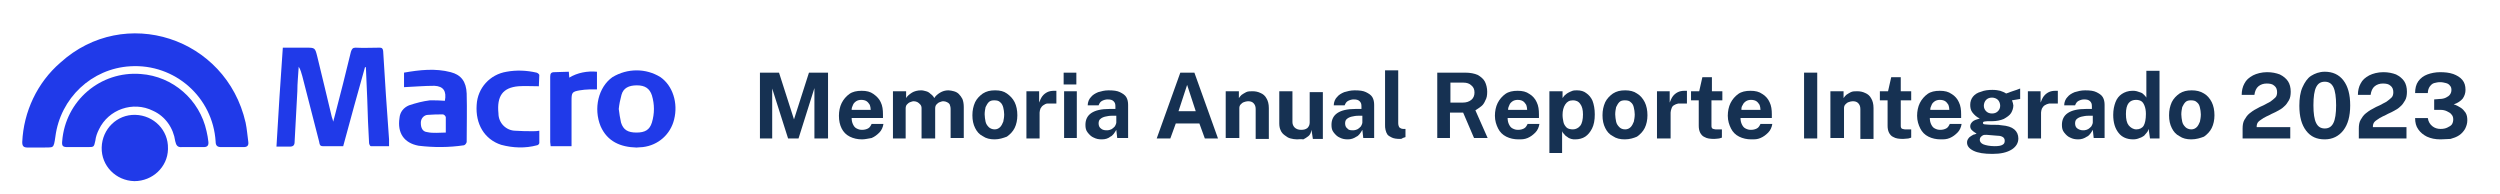 <?xml version="1.0" encoding="utf-8"?>
<!-- Generator: Adobe Illustrator 24.0.1, SVG Export Plug-In . SVG Version: 6.00 Build 0)  -->
<svg version="1.1" id="Capa_1" xmlns="http://www.w3.org/2000/svg" xmlns:xlink="http://www.w3.org/1999/xlink" x="0px" y="0px"
	 viewBox="0 0 550.7 42.8" style="enable-background:new 0 0 550.7 42.8;" xml:space="preserve">
<style type="text/css">
	.st0{clip-path:url(#SVGID_2_);}
	.st1{clip-path:url(#SVGID_4_);}
	.st2{fill:#203AE9;}
	.st3{enable-background:new    ;}
	.st4{fill:#163152;}
</style>
<title>Mesa de trabajo 3s</title>
<g>
	<defs>
		<rect id="SVGID_1_" x="4.8" y="7.3" width="144" height="32.6"/>
	</defs>
	<clipPath id="SVGID_2_">
		<use xlink:href="#SVGID_1_"  style="overflow:visible;"/>
	</clipPath>
	<g class="st0">
		<g>
			<g>
				<defs>
					<rect id="SVGID_3_" x="4.8" y="7.1" width="144" height="33"/>
				</defs>
				<clipPath id="SVGID_4_">
					<use xlink:href="#SVGID_3_"  style="overflow:visible;"/>
				</clipPath>
				<g class="st1">
					<path class="st2" d="M51.1,32.4c-0.8,0-1.6,0-2.4,0s-1.2-0.3-1.2-1.2c-0.6-9.8-9-17.2-18.8-16.6c-8.5,0.5-15.4,7-16.5,15.5
						c-0.4,2.8-0.4,2.3-2.7,2.4c-1.1,0-2.3,0-3.4,0c-0.9,0-1.2-0.3-1.2-1.2c0.3-6.7,3.3-13.1,8.4-17.5C27.4,1,49.8,8.2,54.1,27
						c0.3,1.4,0.4,2.9,0.6,4.3c0.1,0.8-0.3,1.1-1,1.1L51.1,32.4"/>
					<path class="st2" d="M62.3,10.5h5.1c2,0,2,0,2.5,2c1.1,4.4,2.1,8.8,3.2,13.3c0.1,0.3,0.2,0.5,0.3,1c0.2-0.7,0.3-1.1,0.4-1.5
						c1.2-4.6,2.4-9.3,3.5-13.9c0.2-0.6,0.4-0.9,1-0.9c1.8,0.1,3.5,0,5.3,0c0.5,0,0.7,0.1,0.8,0.7c0.4,6.5,0.8,13,1.3,19.5
						c0,0.4,0,0.9,0,1.5c-1.4,0-2.7,0-4,0c-0.2,0-0.4-0.5-0.4-0.7c-0.2-3.2-0.3-6.4-0.4-9.6c-0.1-2.4-0.2-4.7-0.3-7.1h-0.2L78,23.4
						c-0.8,2.9-1.6,5.8-2.4,8.8c-1.6,0-3,0-4.5,0c-0.7,0-0.7-0.5-0.8-1c-1.2-4.8-2.5-9.6-3.7-14.4c-0.2-0.7-0.4-1.5-0.8-2.1
						c-0.1,1.8-0.3,3.6-0.3,5.4c-0.2,3.7-0.4,7.4-0.6,11.1c0,0.8-0.3,1.1-1.1,1.1s-1.8,0-2.9,0C61.3,25,61.8,17.8,62.3,10.5"/>
					<path class="st2" d="M42.3,32.4c-0.7,0-1.5,0-2.2,0c-1,0.1-1.3-0.4-1.5-1.3c-0.4-2.9-2.2-5.5-4.9-6.7
						c-4.4-2.2-9.8-0.3-11.9,4.1c-0.4,0.8-0.7,1.6-0.8,2.5c-0.3,1.4-0.3,1.4-1.7,1.4h-4.5c-1,0-1.2-0.3-1.1-1.3
						c0.7-8.9,8.4-15.5,17.3-14.8c7.1,0.5,13,5.7,14.5,12.6c0.2,0.8,0.3,1.5,0.4,2.3c0.1,0.8-0.2,1.2-1,1.2S43.2,32.4,42.3,32.4"/>
					<path class="st2" d="M98.2,29.2c0-1.3,0-2.3,0-3.4c-0.1-0.3-0.3-0.5-0.6-0.6c-1.1,0-2.2,0-3.3,0.1c-0.9,0-1.6,0.8-1.6,1.7
						c0,0,0,0.1,0,0.1c0,1.1,0.4,1.9,1.4,2C95.4,29.4,96.8,29.2,98.2,29.2 M98,22.2c0.4-2.1-0.3-3.2-2.3-3.3c-2.2,0-4.4,0.2-6.7,0.3
						v-3.2c3.4-0.6,6.9-1,10.3-0.1c2.3,0.6,3.4,2.1,3.5,4.7c0.1,3.6,0,7.1,0,10.7c-0.1,0.3-0.3,0.6-0.6,0.7c-3.3,0.5-6.7,0.5-10,0.1
						c-3.2-0.6-4.7-2.8-4.2-6.1c0.1-1.3,0.9-2.3,2.1-2.8c1.5-0.5,3-0.9,4.6-1.1C95.8,22.1,96.9,22.1,98,22.2"/>
					<path class="st2" d="M136.3,24c0.1,1,0.3,2,0.5,3c0.5,1.6,1.5,2.2,3.4,2.2s2.9-0.6,3.4-2.2c0.6-2,0.6-4,0-6
						c-0.5-1.5-1.5-2.2-3.3-2.2s-3,0.6-3.4,2.1C136.6,22,136.4,23,136.3,24 M140.2,32.5c-3.5-0.1-6.4-1.3-7.9-4.7
						c-1.6-3.9-0.5-8.6,2.6-10.8c3.3-2,7.4-2,10.6,0c2.7,1.9,3.9,5.7,3,9.3c-0.8,3.3-3.5,5.7-6.9,6.1
						C141.1,32.4,140.6,32.5,140.2,32.5"/>
					<path class="st2" d="M29.6,39.9c-4.1-0.1-7.3-3.4-7.2-7.4c0.1-4.1,3.4-7.3,7.4-7.2c4.1,0.1,7.3,3.4,7.2,7.4c0,0.1,0,0.2,0,0.2
						C36.9,36.8,33.6,39.9,29.6,39.9"/>
					<path class="st2" d="M118.7,19c-1.6,0-3.1-0.1-4.5,0c-3.4,0.3-4.8,2.1-4.4,6c0,2.1,1.7,3.8,3.8,3.8c1.3,0.1,2.5,0.1,3.8,0.1
						c0.4,0,0.9,0,1.4-0.1c0,1,0,1.9,0,2.7c0,0.2-0.3,0.5-0.5,0.5c-2.6,0.7-5.3,0.6-7.9-0.1c-3.7-1.2-5.7-4.6-5.4-8.8
						c0.2-3.7,2.9-6.7,6.6-7.3c2.2-0.4,4.4-0.3,6.6,0.2c0.3,0.1,0.5,0.3,0.6,0.5C118.8,17.3,118.7,18.1,118.7,19"/>
					<path class="st2" d="M125.3,15.8c0,0.5,0.1,0.8,0.1,1.3c1.8-1.1,4-1.5,6.1-1.3v3.9c-0.6,0-1.1,0-1.7,0c-0.7,0-1.4,0.1-2.1,0.2
						c-1.7,0.3-1.8,0.5-1.8,2.3v10h-4.6c0-0.3-0.1-0.6-0.1-0.9c0-4.8,0-9.6,0-14.4c0-0.7,0.2-1,0.9-1
						C123.1,15.9,124.2,15.8,125.3,15.8"/>
				</g>
			</g>
		</g>
	</g>
</g>
<g class="st3">
	<path class="st4" d="M167.4,30.5V16h4.2l3.3,10.3l3.3-10.3h4.2v14.5h-3V19.4l-3.5,11.1h-2.3l-3.5-11v11H167.4z"/>
</g>
<g class="st3">
	<path class="st4" d="M189.9,30.7c-1,0-1.9-0.2-2.7-0.6c-0.8-0.4-1.4-1-1.8-1.8c-0.4-0.8-0.6-1.7-0.6-2.8c0-1,0.2-2,0.6-2.8
		c0.4-0.8,1-1.5,1.7-2c0.7-0.5,1.6-0.7,2.7-0.7c1.1,0,1.9,0.2,2.6,0.7s1.3,1.1,1.6,1.8c0.4,0.8,0.5,1.7,0.5,2.7V26h-6.9
		c0,0.5,0.1,1,0.3,1.4s0.4,0.7,0.8,0.9s0.7,0.3,1.2,0.3c0.5,0,0.9-0.1,1.3-0.3c0.4-0.2,0.6-0.6,0.8-1h2.6c-0.1,0.7-0.4,1.4-0.9,1.9
		c-0.5,0.5-1,0.9-1.7,1.2C191.3,30.5,190.6,30.7,189.9,30.7z M187.6,24.2h4.2c0-0.4-0.1-0.8-0.2-1.1c-0.2-0.3-0.4-0.6-0.7-0.8
		s-0.7-0.3-1.2-0.3c-0.4,0-0.8,0.1-1.1,0.3c-0.3,0.2-0.6,0.5-0.7,0.8C187.7,23.5,187.6,23.8,187.6,24.2z"/>
</g>
<g class="st3">
	<path class="st4" d="M196.7,30.5V20.1h2.9v1.5c0.3-0.5,0.7-0.8,1.3-1.2c0.5-0.3,1.2-0.5,2-0.5c0.4,0,0.7,0.1,1.1,0.2
		c0.4,0.1,0.7,0.3,1,0.6c0.3,0.2,0.6,0.5,0.8,0.9c0.3-0.5,0.8-0.9,1.3-1.2c0.5-0.3,1.1-0.5,1.8-0.5c0.4,0,0.8,0.1,1.2,0.2
		c0.4,0.1,0.8,0.3,1.1,0.6c0.3,0.3,0.6,0.7,0.8,1.1c0.2,0.5,0.3,1.1,0.3,1.8v6.8h-2.9V24c0-0.4-0.1-0.7-0.2-1
		c-0.2-0.3-0.4-0.4-0.6-0.5s-0.5-0.2-0.8-0.2c-0.3,0-0.5,0.1-0.8,0.2s-0.5,0.3-0.7,0.5c-0.2,0.2-0.3,0.5-0.3,0.9v6.6H203v-6.7
		c0-0.3-0.1-0.6-0.3-0.8c-0.2-0.2-0.4-0.4-0.6-0.5s-0.5-0.2-0.8-0.2c-0.3,0-0.5,0.1-0.8,0.2s-0.5,0.3-0.7,0.5
		c-0.2,0.2-0.3,0.5-0.3,0.9v6.6H196.7z"/>
	<path class="st4" d="M219.1,30.7c-1,0-1.9-0.2-2.6-0.7c-0.8-0.4-1.3-1-1.7-1.8c-0.4-0.8-0.6-1.7-0.6-2.8c0-1.1,0.2-2,0.6-2.9
		c0.4-0.8,1-1.4,1.7-1.9c0.8-0.5,1.6-0.7,2.7-0.7s1.9,0.2,2.6,0.7s1.3,1.1,1.7,1.9c0.4,0.8,0.6,1.8,0.6,2.9c0,1-0.2,2-0.6,2.8
		c-0.4,0.8-1,1.4-1.7,1.9C221,30.4,220.1,30.7,219.1,30.7z M219.1,28.5c0.5,0,0.9-0.2,1.2-0.5c0.3-0.3,0.5-0.7,0.7-1.2
		c0.1-0.5,0.2-1,0.2-1.6c0-0.5-0.1-1.1-0.2-1.5s-0.3-0.9-0.7-1.2c-0.3-0.3-0.7-0.4-1.3-0.4c-0.5,0-0.9,0.1-1.2,0.4
		c-0.3,0.3-0.5,0.7-0.7,1.1c-0.1,0.5-0.2,1-0.2,1.6c0,0.5,0.1,1.1,0.2,1.6c0.1,0.5,0.4,0.9,0.7,1.2
		C218.1,28.3,218.6,28.5,219.1,28.5z"/>
	<path class="st4" d="M226.1,30.5V20.1h2.8v2.5c0.2-0.5,0.4-1,0.7-1.4c0.3-0.4,0.7-0.7,1.1-0.9c0.4-0.2,0.9-0.3,1.5-0.3
		c0.1,0,0.2,0,0.3,0c0.1,0,0.1,0,0.2,0v2.8c-0.1,0-0.1,0-0.2,0c-0.1,0-0.2,0-0.2,0c-0.6,0-1.1,0-1.5,0s-0.7,0.2-1,0.4
		c-0.3,0.2-0.4,0.4-0.6,0.7c-0.1,0.3-0.2,0.6-0.2,0.9v5.7H226.1z"/>
	<path class="st4" d="M234.3,18.6V16h2.8v2.6H234.3z M234.4,30.5V20.1h2.8v10.3H234.4z"/>
</g>
<g class="st3">
	<path class="st4" d="M242.7,30.7c-0.7,0-1.2-0.1-1.8-0.4c-0.5-0.2-0.9-0.6-1.3-1.1s-0.5-1-0.5-1.7c0-1.1,0.4-2,1.3-2.6
		s2.2-0.9,4-0.9l1.3,0v-0.6c0-0.5-0.1-0.8-0.4-1.1c-0.3-0.3-0.7-0.4-1.3-0.4c-0.4,0-0.8,0.1-1.2,0.3c-0.4,0.2-0.6,0.5-0.8,1h-2.4
		c0-0.7,0.3-1.4,0.7-1.8c0.4-0.5,0.9-0.8,1.6-1.1c0.7-0.2,1.4-0.4,2.3-0.4c1.1,0,1.9,0.1,2.5,0.4c0.6,0.3,1.1,0.6,1.4,1.1
		c0.3,0.5,0.4,1.1,0.4,1.7v7.3h-2.4l-0.2-1.8c-0.4,0.7-0.8,1.3-1.3,1.5C244.1,30.5,243.5,30.7,242.7,30.7z M243.7,28.7
		c0.3,0,0.5,0,0.8-0.1s0.5-0.2,0.7-0.4s0.4-0.3,0.5-0.6c0.1-0.2,0.2-0.4,0.2-0.6v-1.5l-1.1,0c-0.5,0-0.9,0.1-1.4,0.2
		c-0.4,0.1-0.8,0.3-1,0.5c-0.3,0.2-0.4,0.6-0.4,1c0,0.5,0.2,0.9,0.5,1.1C242.8,28.6,243.3,28.7,243.7,28.7z"/>
</g>
<g class="st3">
	<path class="st4" d="M254.8,30.5L260,16h3.1l5.2,14.5h-2.9l-1.2-3.3h-5.2l-1.2,3.3H254.8z M259.6,24.5h3.8l-1.9-5.8L259.6,24.5z"/>
</g>
<g class="st3">
	<path class="st4" d="M270,30.5V20.1h2.9v1.5c0.2-0.3,0.4-0.5,0.6-0.7c0.3-0.2,0.6-0.4,1-0.6c0.4-0.2,0.9-0.2,1.4-0.2
		c0.6,0,1.2,0.1,1.8,0.4c0.5,0.2,1,0.6,1.3,1.2c0.3,0.5,0.5,1.2,0.5,2.1v6.8h-2.9V24c0-0.6-0.2-1-0.5-1.3c-0.3-0.3-0.7-0.4-1.2-0.4
		c-0.3,0-0.6,0.1-0.9,0.2c-0.3,0.1-0.5,0.3-0.7,0.5c-0.2,0.2-0.3,0.5-0.3,0.8v6.6H270z"/>
</g>
<g class="st3">
	<path class="st4" d="M285.7,30.7c-0.5,0-1-0.1-1.4-0.2c-0.5-0.1-0.9-0.4-1.3-0.7s-0.7-0.6-0.9-1.1c-0.2-0.4-0.3-0.9-0.3-1.5v-7.1
		h2.9v6.8c0,0.5,0.2,0.9,0.5,1.2s0.8,0.5,1.4,0.5c0.6,0,1-0.1,1.4-0.4c0.3-0.3,0.5-0.7,0.5-1.2v-6.7h2.9v10.3h-2.2l-0.3-2
		c-0.1,0.6-0.3,1.1-0.7,1.4s-0.7,0.5-1.1,0.7C286.5,30.6,286.1,30.7,285.7,30.7z"/>
</g>
<g class="st3">
	<path class="st4" d="M296.9,30.7c-0.7,0-1.2-0.1-1.8-0.4c-0.5-0.2-0.9-0.6-1.3-1.1s-0.5-1-0.5-1.7c0-1.1,0.4-2,1.3-2.6
		s2.2-0.9,4-0.9l1.3,0v-0.6c0-0.5-0.1-0.8-0.4-1.1c-0.3-0.3-0.7-0.4-1.3-0.4c-0.4,0-0.8,0.1-1.2,0.3s-0.6,0.5-0.8,1h-2.4
		c0-0.7,0.3-1.4,0.7-1.8c0.4-0.5,0.9-0.8,1.6-1.1c0.7-0.2,1.4-0.4,2.3-0.4c1.1,0,1.9,0.1,2.5,0.4c0.6,0.3,1.1,0.6,1.4,1.1
		c0.3,0.5,0.4,1.1,0.4,1.7v7.3h-2.4l-0.2-1.8c-0.4,0.7-0.8,1.3-1.3,1.5C298.2,30.5,297.6,30.7,296.9,30.7z M297.9,28.7
		c0.3,0,0.5,0,0.8-0.1s0.5-0.2,0.7-0.4s0.4-0.3,0.5-0.6c0.1-0.2,0.2-0.4,0.2-0.6v-1.5l-1,0c-0.5,0-0.9,0.1-1.4,0.2
		c-0.4,0.1-0.8,0.3-1,0.5c-0.3,0.2-0.4,0.6-0.4,1c0,0.5,0.2,0.9,0.5,1.1C297,28.6,297.4,28.7,297.9,28.7z"/>
</g>
<g class="st3">
	<path class="st4" d="M308.4,30.6c-0.8,0-1.4-0.1-1.8-0.3s-0.8-0.4-1-0.7c-0.2-0.3-0.3-0.6-0.4-1c-0.1-0.4-0.1-0.7-0.1-1.1v-12h2.9
		v11.6c0,0.4,0.1,0.7,0.2,0.9c0.2,0.2,0.5,0.4,0.9,0.4l0.5,0v1.8c-0.2,0.1-0.4,0.1-0.6,0.2C308.8,30.6,308.6,30.6,308.4,30.6z"/>
</g>
<g class="st3">
	<path class="st4" d="M316.6,30.5V16h6.1c1.2,0,2.1,0.2,2.8,0.5c0.7,0.4,1.3,0.9,1.6,1.5c0.3,0.6,0.5,1.4,0.5,2.2
		c0,0.8-0.1,1.4-0.4,1.9c-0.2,0.5-0.5,1-0.9,1.3c-0.4,0.3-0.8,0.6-1.3,0.9l2.7,6.1h-3l-2.4-5.6h-2.9v5.6H316.6z M319.5,22.6h2.7
		c0.8,0,1.4-0.2,1.9-0.6c0.5-0.4,0.7-1,0.7-1.6c0-0.7-0.2-1.2-0.7-1.6c-0.4-0.4-1-0.6-1.7-0.6h-2.9V22.6z"/>
</g>
<g class="st3">
	<path class="st4" d="M334.5,30.7c-1,0-1.9-0.2-2.7-0.6c-0.8-0.4-1.4-1-1.8-1.8c-0.4-0.8-0.7-1.7-0.7-2.8c0-1,0.2-2,0.6-2.8
		c0.4-0.8,1-1.5,1.7-2c0.7-0.5,1.6-0.7,2.7-0.7c1.1,0,1.9,0.2,2.6,0.7c0.7,0.4,1.3,1.1,1.6,1.8c0.4,0.8,0.5,1.7,0.5,2.7V26h-6.9
		c0,0.5,0.1,1,0.3,1.4c0.2,0.4,0.4,0.7,0.8,0.9s0.7,0.3,1.2,0.3c0.5,0,0.9-0.1,1.3-0.3c0.4-0.2,0.6-0.6,0.8-1h2.6
		c-0.1,0.7-0.4,1.4-0.9,1.9c-0.5,0.5-1,0.9-1.7,1.2S335.2,30.7,334.5,30.7z M332.2,24.2h4.2c0-0.4-0.1-0.8-0.2-1.1
		c-0.2-0.3-0.4-0.6-0.7-0.8c-0.3-0.2-0.7-0.3-1.2-0.3c-0.4,0-0.8,0.1-1.1,0.3s-0.6,0.5-0.7,0.8C332.3,23.5,332.2,23.8,332.2,24.2z"
		/>
</g>
<g class="st3">
	<path class="st4" d="M341.3,33.7V20.1h2.9l0,1.5c0.2-0.2,0.3-0.5,0.6-0.7c0.2-0.2,0.5-0.4,0.7-0.5s0.6-0.3,0.9-0.4
		c0.3-0.1,0.7-0.1,1-0.1c0.8,0,1.5,0.2,2,0.6c0.6,0.4,1.1,1,1.4,1.7c0.3,0.8,0.5,1.8,0.5,3c0,1.3-0.2,2.3-0.6,3.1s-0.9,1.4-1.5,1.8
		c-0.6,0.4-1.4,0.6-2.2,0.6c-0.3,0-0.6,0-0.9-0.1c-0.3-0.1-0.6-0.2-0.8-0.4c-0.3-0.2-0.5-0.3-0.7-0.6c-0.2-0.2-0.4-0.4-0.5-0.7v4.8
		H341.3z M346.5,28.5c0.6,0,1.2-0.3,1.6-0.8c0.4-0.5,0.6-1.4,0.6-2.5c0-1-0.2-1.8-0.6-2.3c-0.4-0.6-1-0.8-1.6-0.8
		c-0.8,0-1.3,0.3-1.7,0.9c-0.4,0.6-0.6,1.4-0.6,2.3c0,0.6,0.1,1.1,0.2,1.6s0.4,0.9,0.7,1.2S346,28.5,346.5,28.5z"/>
	<path class="st4" d="M357.9,30.7c-1,0-1.9-0.2-2.6-0.7c-0.8-0.4-1.3-1-1.7-1.8c-0.4-0.8-0.6-1.7-0.6-2.8c0-1.1,0.2-2,0.6-2.9
		c0.4-0.8,1-1.4,1.7-1.9c0.8-0.5,1.6-0.7,2.7-0.7c1,0,1.9,0.2,2.6,0.7c0.7,0.4,1.3,1.1,1.7,1.9c0.4,0.8,0.6,1.8,0.6,2.9
		c0,1-0.2,2-0.6,2.8c-0.4,0.8-1,1.4-1.7,1.9C359.9,30.4,359,30.7,357.9,30.7z M358,28.5c0.5,0,0.9-0.2,1.2-0.5
		c0.3-0.3,0.5-0.7,0.7-1.2c0.1-0.5,0.2-1,0.2-1.6c0-0.5-0.1-1.1-0.2-1.5c-0.1-0.5-0.3-0.9-0.7-1.2c-0.3-0.3-0.7-0.4-1.3-0.4
		c-0.5,0-0.9,0.1-1.2,0.4s-0.5,0.7-0.7,1.1c-0.1,0.5-0.2,1-0.2,1.6c0,0.5,0.1,1.1,0.2,1.6c0.1,0.5,0.4,0.9,0.7,1.2
		C357,28.3,357.4,28.5,358,28.5z"/>
</g>
<g class="st3">
	<path class="st4" d="M365,30.5V20.1h2.8v2.5c0.2-0.5,0.4-1,0.7-1.4c0.3-0.4,0.7-0.7,1.1-0.9c0.4-0.2,0.9-0.3,1.5-0.3
		c0.1,0,0.2,0,0.3,0c0.1,0,0.1,0,0.2,0v2.8c-0.1,0-0.1,0-0.2,0c-0.1,0-0.2,0-0.2,0c-0.6,0-1.1,0-1.5,0c-0.4,0.1-0.7,0.2-1,0.4
		s-0.4,0.4-0.5,0.7c-0.1,0.3-0.2,0.6-0.2,0.9v5.7H365z"/>
</g>
<g class="st3">
	<path class="st4" d="M377.6,30.6c-0.9,0-1.6-0.1-2.1-0.4c-0.5-0.2-0.8-0.6-1-1c-0.2-0.4-0.3-0.9-0.3-1.5v-5.6h-1.7v-2h1.8L375,17
		h2.1v3.1h2.3v2H377l0,5.5c0,0.3,0,0.4,0.1,0.6c0.1,0.1,0.2,0.2,0.3,0.2c0.1,0,0.3,0.1,0.5,0.1h1.4v1.8c-0.1,0.1-0.4,0.1-0.6,0.2
		C378.5,30.5,378.1,30.6,377.6,30.6z"/>
</g>
<g class="st3">
	<path class="st4" d="M385.8,30.7c-1,0-1.9-0.2-2.7-0.6c-0.8-0.4-1.4-1-1.8-1.8c-0.4-0.8-0.7-1.7-0.7-2.8c0-1,0.2-2,0.6-2.8
		c0.4-0.8,1-1.5,1.7-2c0.7-0.5,1.6-0.7,2.7-0.7c1.1,0,1.9,0.2,2.6,0.7c0.7,0.4,1.3,1.1,1.6,1.8c0.4,0.8,0.5,1.7,0.5,2.7V26h-6.9
		c0,0.5,0.1,1,0.3,1.4c0.2,0.4,0.4,0.7,0.8,0.9s0.7,0.3,1.2,0.3c0.5,0,0.9-0.1,1.3-0.3c0.4-0.2,0.6-0.6,0.8-1h2.6
		c-0.1,0.7-0.4,1.4-0.9,1.9c-0.5,0.5-1,0.9-1.7,1.2S386.6,30.7,385.8,30.7z M383.6,24.2h4.2c0-0.4-0.1-0.8-0.2-1.1
		c-0.2-0.3-0.4-0.6-0.7-0.8c-0.3-0.2-0.7-0.3-1.2-0.3c-0.4,0-0.8,0.1-1.1,0.3s-0.6,0.5-0.7,0.8C383.6,23.5,383.6,23.8,383.6,24.2z"
		/>
</g>
<g class="st3">
	<path class="st4" d="M397.4,30.5V16h2.9v14.5H397.4z"/>
</g>
<g class="st3">
	<path class="st4" d="M403.2,30.5V20.1h2.9v1.5c0.2-0.3,0.4-0.5,0.6-0.7c0.3-0.2,0.6-0.4,1-0.6c0.4-0.2,0.9-0.2,1.4-0.2
		c0.6,0,1.2,0.1,1.8,0.4c0.5,0.2,1,0.6,1.3,1.2c0.3,0.5,0.5,1.2,0.5,2.1v6.8h-2.9V24c0-0.6-0.2-1-0.5-1.3c-0.3-0.3-0.7-0.4-1.2-0.4
		c-0.3,0-0.6,0.1-0.9,0.2c-0.3,0.1-0.5,0.3-0.7,0.5c-0.2,0.2-0.3,0.5-0.3,0.8v6.6H403.2z"/>
</g>
<g class="st3">
	<path class="st4" d="M419.2,30.6c-0.9,0-1.6-0.1-2.1-0.4c-0.5-0.2-0.8-0.6-1-1c-0.2-0.4-0.3-0.9-0.3-1.5v-5.6h-1.7v-2h1.8l0.7-3.1
		h2.1v3.1h2.3v2h-2.3l0,5.5c0,0.3,0,0.4,0.1,0.6c0.1,0.1,0.2,0.2,0.3,0.2c0.1,0,0.3,0.1,0.5,0.1h1.4v1.8c-0.1,0.1-0.4,0.1-0.6,0.2
		C420.1,30.5,419.7,30.6,419.2,30.6z"/>
</g>
<g class="st3">
	<path class="st4" d="M427.5,30.7c-1,0-1.9-0.2-2.7-0.6c-0.8-0.4-1.4-1-1.8-1.8c-0.4-0.8-0.7-1.7-0.7-2.8c0-1,0.2-2,0.6-2.8
		c0.4-0.8,1-1.5,1.7-2c0.7-0.5,1.6-0.7,2.7-0.7c1.1,0,1.9,0.2,2.6,0.7c0.7,0.4,1.3,1.1,1.6,1.8c0.4,0.8,0.5,1.7,0.5,2.7V26h-6.9
		c0,0.5,0.1,1,0.3,1.4c0.2,0.4,0.4,0.7,0.8,0.9s0.7,0.3,1.2,0.3c0.5,0,0.9-0.1,1.3-0.3c0.4-0.2,0.6-0.6,0.8-1h2.6
		c-0.1,0.7-0.4,1.4-0.9,1.9c-0.5,0.5-1,0.9-1.7,1.2S428.2,30.7,427.5,30.7z M425.2,24.2h4.2c0-0.4-0.1-0.8-0.2-1.1
		c-0.2-0.3-0.4-0.6-0.7-0.8c-0.3-0.2-0.7-0.3-1.2-0.3c-0.4,0-0.8,0.1-1.1,0.3s-0.6,0.5-0.7,0.8C425.3,23.5,425.2,23.8,425.2,24.2z"
		/>
</g>
<g class="st3">
	<path class="st4" d="M438.9,33.9c-1.8,0-3.2-0.2-4.2-0.7c-1-0.5-1.4-1.1-1.4-1.8c0-0.4,0.1-0.6,0.3-0.9s0.4-0.4,0.7-0.6
		s0.5-0.3,0.7-0.3c0.2-0.1,0.3-0.1,0.4-0.2c-0.1-0.1-0.3-0.1-0.5-0.3c-0.2-0.1-0.4-0.3-0.6-0.5c-0.2-0.2-0.3-0.5-0.3-0.8
		c0-0.4,0.2-0.7,0.5-1c0.3-0.3,0.9-0.5,1.6-0.7c-0.7-0.3-1.2-0.8-1.6-1.3c-0.4-0.5-0.5-1.1-0.5-1.7c0-0.7,0.2-1.3,0.6-1.8
		s1-0.9,1.8-1.1c0.7-0.3,1.6-0.4,2.5-0.4c0.7,0,1.3,0.1,1.7,0.2c0.5,0.2,0.9,0.3,1.3,0.6c0.2-0.1,0.4-0.1,0.6-0.2s0.5-0.2,0.8-0.3
		c0.3-0.1,0.6-0.2,0.9-0.3c0.3-0.1,0.5-0.2,0.8-0.3l0,2.3l-1.8,0.3c0.1,0.2,0.1,0.4,0.2,0.6c0,0.2,0.1,0.4,0.1,0.5
		c0,0.6-0.2,1.2-0.5,1.7c-0.3,0.5-0.9,0.9-1.6,1.3c-0.7,0.3-1.6,0.5-2.6,0.5c-0.1,0-0.3,0-0.5,0c-0.2,0-0.4,0-0.5,0
		c-0.4,0-0.7,0.1-0.8,0.1c-0.2,0.1-0.2,0.2-0.2,0.3c0,0.2,0.2,0.3,0.5,0.3c0.3,0,0.8,0.1,1.4,0.1c0.2,0,0.5,0,0.9,0
		c0.4,0,0.8,0,1.3,0.1c1.3,0.1,2.2,0.4,2.8,0.9c0.6,0.5,0.9,1.2,0.9,2c0,1-0.5,1.8-1.4,2.4C442.1,33.6,440.7,33.9,438.9,33.9z
		 M439.4,32.2c0.8,0,1.4-0.1,1.7-0.3c0.4-0.2,0.5-0.5,0.5-0.9c0-0.3-0.1-0.6-0.4-0.8c-0.3-0.2-0.7-0.3-1.2-0.3l-2.4-0.2
		c-0.3,0-0.6,0-0.8,0.1s-0.4,0.3-0.5,0.4s-0.2,0.4-0.2,0.6c0,0.4,0.3,0.8,0.8,1S438.3,32.2,439.4,32.2z M438.8,25
		c0.6,0,1-0.2,1.3-0.5c0.3-0.3,0.5-0.7,0.5-1.2c0-0.5-0.2-1-0.5-1.3c-0.3-0.3-0.8-0.5-1.3-0.5c-0.6,0-1,0.2-1.3,0.5
		c-0.3,0.3-0.5,0.8-0.5,1.3c0,0.5,0.2,0.9,0.5,1.2C437.8,24.8,438.2,25,438.8,25z"/>
</g>
<g class="st3">
	<path class="st4" d="M446.7,30.5V20.1h2.8v2.5c0.2-0.5,0.4-1,0.7-1.4c0.3-0.4,0.7-0.7,1.1-0.9s0.9-0.3,1.5-0.3c0.1,0,0.2,0,0.3,0
		c0.1,0,0.1,0,0.2,0v2.8c-0.1,0-0.1,0-0.2,0s-0.2,0-0.2,0c-0.6,0-1.1,0-1.5,0c-0.4,0.1-0.7,0.2-1,0.4c-0.3,0.2-0.4,0.4-0.6,0.7
		c-0.1,0.3-0.2,0.6-0.2,0.9v5.7H446.7z"/>
</g>
<g class="st3">
	<path class="st4" d="M457.8,30.7c-0.7,0-1.2-0.1-1.8-0.4c-0.5-0.2-0.9-0.6-1.3-1.1s-0.5-1-0.5-1.7c0-1.1,0.4-2,1.3-2.6
		s2.2-0.9,4-0.9l1.3,0v-0.6c0-0.5-0.1-0.8-0.4-1.1c-0.3-0.3-0.7-0.4-1.3-0.4c-0.4,0-0.8,0.1-1.2,0.3c-0.4,0.2-0.6,0.5-0.8,1h-2.4
		c0-0.7,0.3-1.4,0.7-1.8c0.4-0.5,0.9-0.8,1.6-1.1c0.7-0.2,1.4-0.4,2.3-0.4c1.1,0,1.9,0.1,2.5,0.4c0.6,0.3,1.1,0.6,1.4,1.1
		c0.3,0.5,0.4,1.1,0.4,1.7v7.3h-2.4l-0.2-1.8c-0.4,0.7-0.8,1.3-1.3,1.5C459.1,30.5,458.5,30.7,457.8,30.7z M458.8,28.7
		c0.3,0,0.5,0,0.8-0.1s0.5-0.2,0.7-0.4s0.4-0.3,0.5-0.6c0.1-0.2,0.2-0.4,0.2-0.6v-1.5l-1.1,0c-0.5,0-0.9,0.1-1.4,0.2
		c-0.4,0.1-0.8,0.3-1,0.5c-0.3,0.2-0.4,0.6-0.4,1c0,0.5,0.2,0.9,0.5,1.1S458.3,28.7,458.8,28.7z"/>
</g>
<g class="st3">
	<path class="st4" d="M469.9,30.7c-1.4,0-2.5-0.5-3.2-1.4c-0.8-1-1.2-2.3-1.2-4c0-1.1,0.2-2,0.5-2.8c0.3-0.8,0.8-1.4,1.4-1.8
		s1.4-0.7,2.3-0.7c0.4,0,0.7,0,1,0.1s0.6,0.2,0.9,0.3c0.3,0.1,0.5,0.3,0.7,0.5s0.4,0.4,0.5,0.6v-5.9h2.9v14.9h-2.1l-0.3-2.1
		c-0.1,0.3-0.2,0.6-0.4,0.8s-0.4,0.5-0.6,0.7c-0.3,0.2-0.6,0.4-1,0.5C470.9,30.6,470.4,30.7,469.9,30.7z M470.6,28.5
		c0.7,0,1.3-0.3,1.6-0.8s0.5-1.4,0.5-2.6c0-0.7-0.1-1.3-0.3-1.8c-0.2-0.5-0.4-0.8-0.7-1c-0.3-0.2-0.7-0.3-1.2-0.3
		c-0.6,0-1.2,0.2-1.6,0.7c-0.4,0.5-0.6,1.3-0.6,2.4c0,1.2,0.2,2,0.6,2.5S469.9,28.5,470.6,28.5z"/>
</g>
<g class="st3">
	<path class="st4" d="M482.7,30.7c-1,0-1.9-0.2-2.6-0.7c-0.8-0.4-1.3-1-1.7-1.8c-0.4-0.8-0.6-1.7-0.6-2.8c0-1.1,0.2-2,0.6-2.9
		c0.4-0.8,1-1.4,1.7-1.9c0.8-0.5,1.6-0.7,2.7-0.7c1,0,1.9,0.2,2.7,0.7c0.7,0.4,1.3,1.1,1.7,1.9c0.4,0.8,0.6,1.8,0.6,2.9
		c0,1-0.2,2-0.6,2.8c-0.4,0.8-1,1.4-1.7,1.9C484.7,30.4,483.8,30.7,482.7,30.7z M482.7,28.5c0.5,0,0.9-0.2,1.2-0.5s0.5-0.7,0.7-1.2
		c0.1-0.5,0.2-1,0.2-1.6c0-0.5-0.1-1.1-0.2-1.5c-0.1-0.5-0.3-0.9-0.7-1.2c-0.3-0.3-0.7-0.4-1.3-0.4c-0.5,0-0.9,0.1-1.2,0.4
		c-0.3,0.3-0.5,0.7-0.7,1.1c-0.1,0.5-0.2,1-0.2,1.6c0,0.5,0.1,1.1,0.2,1.6c0.1,0.5,0.4,0.9,0.7,1.2
		C481.7,28.3,482.2,28.5,482.7,28.5z"/>
</g>
<g class="st3">
	<path class="st4" d="M494,30.5V29v-0.7c0-0.7,0.1-1.4,0.4-1.9c0.3-0.5,0.6-1,1.1-1.4c0.5-0.4,0.9-0.7,1.5-1
		c0.5-0.3,1.1-0.6,1.6-0.8c0.5-0.3,1-0.5,1.5-0.8c0.4-0.3,0.8-0.6,1.1-0.9s0.4-0.7,0.4-1.2c0-0.6-0.2-1.1-0.6-1.4
		c-0.4-0.4-1-0.5-1.7-0.5c-0.7,0-1.3,0.2-1.8,0.6s-0.8,1.1-0.9,1.9h-2.8c0-0.9,0.2-1.8,0.6-2.5c0.4-0.8,1-1.3,1.9-1.8
		c0.8-0.4,1.9-0.7,3.1-0.7c1.1,0,2,0.2,2.8,0.5c0.8,0.4,1.4,0.9,1.8,1.5s0.6,1.4,0.6,2.3c0,0.7-0.1,1.4-0.4,1.9
		c-0.3,0.5-0.6,1-1.1,1.4c-0.4,0.4-0.9,0.7-1.5,1c-0.5,0.3-1.1,0.5-1.6,0.8c-0.5,0.2-1,0.5-1.4,0.7c-0.4,0.3-0.8,0.5-1.1,0.8
		s-0.4,0.7-0.4,1.1V28h7.4v2.5H494z"/>
</g>
<g class="st3">
	<path class="st4" d="M512.1,30.7c-1.8,0-3.1-0.6-4.1-1.9c-1-1.3-1.5-3.1-1.5-5.5c0-1.6,0.2-3,0.7-4.1c0.5-1.1,1.1-2,1.9-2.5
		s1.8-0.9,3-0.9c1.7,0,3.1,0.6,4.1,1.9c1,1.3,1.5,3.1,1.5,5.5c0,2.4-0.5,4.2-1.5,5.5C515.2,30,513.8,30.7,512.1,30.7z M512.1,28.3
		c0.9,0,1.5-0.4,1.9-1.2c0.4-0.8,0.6-2.1,0.6-3.9c0-1.8-0.2-3.2-0.6-4c-0.4-0.8-1-1.2-1.9-1.2s-1.5,0.4-1.9,1.2
		c-0.4,0.8-0.6,2.1-0.6,4c0,1.8,0.2,3.1,0.6,3.9S511.2,28.3,512.1,28.3z"/>
</g>
<g class="st3">
	<path class="st4" d="M519.6,30.5V29v-0.7c0-0.7,0.1-1.4,0.4-1.9c0.3-0.5,0.6-1,1.1-1.4c0.5-0.4,0.9-0.7,1.5-1
		c0.5-0.3,1.1-0.6,1.6-0.8c0.5-0.3,1-0.5,1.5-0.8c0.4-0.3,0.8-0.6,1.1-0.9s0.4-0.7,0.4-1.2c0-0.6-0.2-1.1-0.6-1.4
		c-0.4-0.4-1-0.5-1.7-0.5c-0.7,0-1.3,0.2-1.8,0.6s-0.8,1.1-0.9,1.9h-2.8c0-0.9,0.2-1.8,0.6-2.5c0.4-0.8,1-1.3,1.9-1.8
		c0.8-0.4,1.9-0.7,3.1-0.7c1.1,0,2,0.2,2.8,0.5c0.8,0.4,1.4,0.9,1.8,1.5s0.6,1.4,0.6,2.3c0,0.7-0.1,1.4-0.4,1.9
		c-0.3,0.5-0.6,1-1.1,1.4c-0.4,0.4-0.9,0.7-1.5,1c-0.5,0.3-1.1,0.5-1.6,0.8c-0.5,0.2-1,0.5-1.4,0.7c-0.4,0.3-0.8,0.5-1.1,0.8
		s-0.4,0.7-0.4,1.1V28h7.4v2.5H519.6z"/>
</g>
<g class="st3">
	<path class="st4" d="M537.6,30.7c-1.2,0-2.1-0.2-3-0.6c-0.8-0.4-1.4-0.9-1.9-1.6s-0.7-1.5-0.7-2.5h2.8c0.1,0.8,0.5,1.4,1,1.8
		c0.5,0.4,1.1,0.6,1.8,0.6c0.6,0,1.1-0.1,1.5-0.3c0.4-0.2,0.8-0.4,1-0.7c0.2-0.3,0.3-0.7,0.3-1.1c0-0.4-0.1-0.8-0.4-1.1
		c-0.2-0.3-0.6-0.5-1-0.7s-0.9-0.3-1.4-0.3l-1.4,0v-2.3l1.2-0.1c0.5,0,1-0.1,1.4-0.3c0.4-0.2,0.7-0.4,0.9-0.7c0.2-0.3,0.3-0.6,0.3-1
		c0-0.4-0.1-0.7-0.3-0.9c-0.2-0.3-0.5-0.5-0.9-0.6c-0.4-0.1-0.8-0.2-1.3-0.2c-0.5,0-0.9,0.1-1.3,0.2s-0.7,0.4-1,0.8
		c-0.2,0.3-0.4,0.8-0.4,1.4h-2.8c0-1,0.2-1.9,0.7-2.6c0.5-0.7,1.2-1.2,2-1.5c0.8-0.3,1.8-0.5,2.8-0.5c1.1,0,2,0.1,2.9,0.4
		c0.8,0.3,1.5,0.7,2,1.3s0.7,1.3,0.7,2.2c0,0.7-0.2,1.3-0.6,1.9c-0.4,0.5-1.1,1-2,1.3c0.5,0.1,1,0.4,1.5,0.7
		c0.5,0.3,0.8,0.7,1.1,1.1c0.3,0.5,0.4,1,0.4,1.7c0,0.7-0.2,1.3-0.5,1.9c-0.3,0.5-0.7,1-1.3,1.4c-0.6,0.4-1.2,0.6-1.9,0.8
		C539.2,30.6,538.4,30.7,537.6,30.7z"/>
</g>
</svg>
